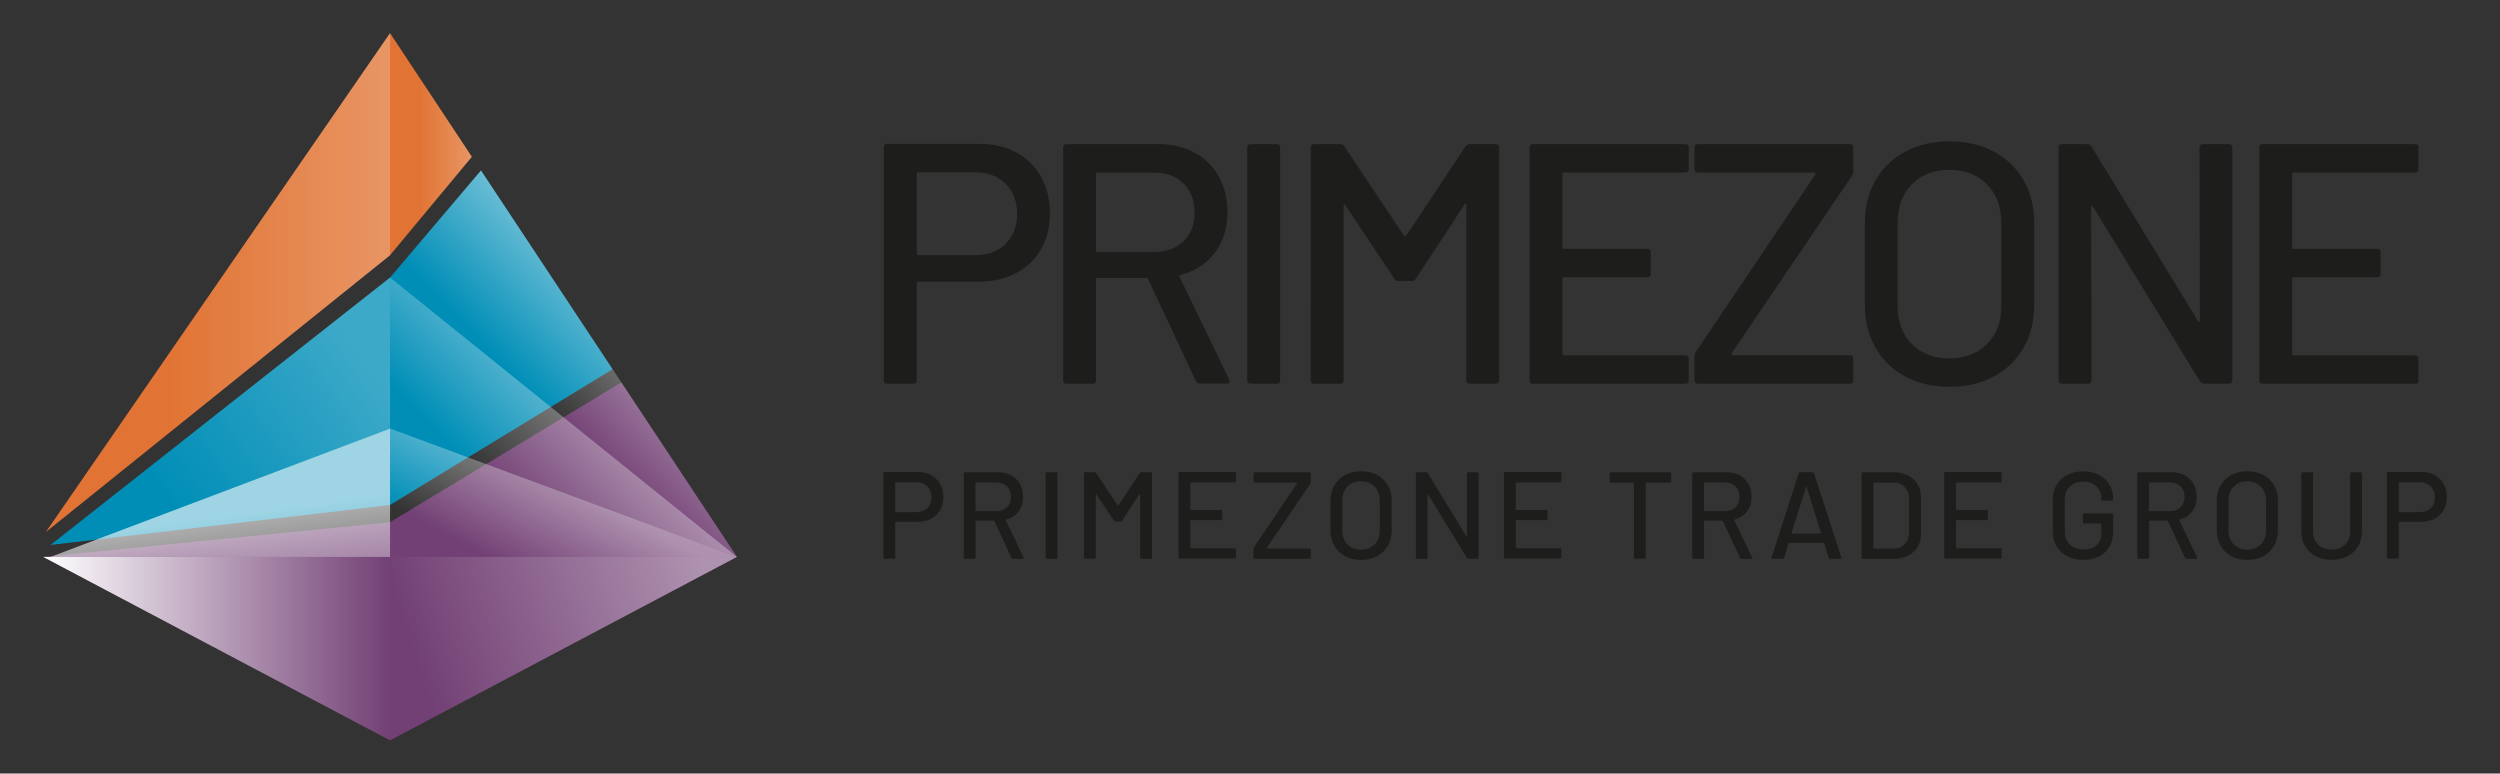 <?xml version="1.0" encoding="UTF-8"?><svg xmlns="http://www.w3.org/2000/svg" xmlns:xlink="http://www.w3.org/1999/xlink" viewBox="0 0 269.39 83.35"><rect x="0" y="0" width="269.39" height="83.35" fill="#333333" stroke="none"/><defs><style>.cls-1{fill:#008eb7;}.cls-2{fill:#e17434;}.cls-3{fill:#1d1d1b;}.cls-4{fill:#724074;}.cls-5{fill:url(#Gradient_bez_nazwy_169-2);}.cls-5,.cls-6{mix-blend-mode:soft-light;}.cls-7{fill:url(#Gradient_bez_nazwy_173-6);}.cls-7,.cls-8,.cls-9,.cls-10,.cls-11,.cls-12,.cls-13{mix-blend-mode:luminosity;}.cls-7,.cls-8,.cls-9,.cls-12{opacity:.43;}.cls-8{fill:url(#Gradient_bez_nazwy_173-4);}.cls-9{fill:url(#Gradient_bez_nazwy_173-2);}.cls-10{fill:url(#Gradient_bez_nazwy_173-5);}.cls-10,.cls-11,.cls-13{opacity:.24;}.cls-11{fill:url(#Gradient_bez_nazwy_173-7);}.cls-12{fill:url(#Gradient_bez_nazwy_169);}.cls-13{fill:url(#Gradient_bez_nazwy_173);}.cls-6{fill:url(#Gradient_bez_nazwy_173-3);opacity:.62;}.cls-14{isolation:isolate;}</style><linearGradient id="Gradient_bez_nazwy_173" x1="4.94" y1="30.45" x2="42.03" y2="30.45" gradientUnits="userSpaceOnUse"><stop offset=".36" stop-color="#fff" stop-opacity="0"/><stop offset="1" stop-color="#fff"/></linearGradient><linearGradient id="Gradient_bez_nazwy_169" x1="44.23" y1="69.18" x2="75.15" y2="59.12" gradientUnits="userSpaceOnUse"><stop offset="0" stop-color="#fff" stop-opacity="0"/><stop offset="1" stop-color="#fff"/></linearGradient><linearGradient id="Gradient_bez_nazwy_173-2" x1="52.79" y1="67.57" x2="61.36" y2="51.92" xlink:href="#Gradient_bez_nazwy_173"/><linearGradient id="Gradient_bez_nazwy_173-3" x1="27.45" y1="80.69" x2="24.09" y2="55.73" xlink:href="#Gradient_bez_nazwy_173"/><linearGradient id="Gradient_bez_nazwy_173-4" x1="47.29" y1="58.08" x2="63.31" y2="42.43" xlink:href="#Gradient_bez_nazwy_173"/><linearGradient id="Gradient_bez_nazwy_173-5" x1="6.6" y1="62.59" x2="39.95" y2="39.49" xlink:href="#Gradient_bez_nazwy_173"/><linearGradient id="Gradient_bez_nazwy_173-6" x1="54.19" y1="50.05" x2="69.09" y2="35.89" xlink:href="#Gradient_bez_nazwy_173"/><linearGradient id="Gradient_bez_nazwy_169-2" x1="4207.48" y1="69.89" x2="4244.86" y2="69.89" gradientTransform="translate(4249.5) rotate(-180) scale(1 -1)" xlink:href="#Gradient_bez_nazwy_169"/><linearGradient id="Gradient_bez_nazwy_173-7" x1="42.03" y1="15.54" x2="50.84" y2="15.54" xlink:href="#Gradient_bez_nazwy_173"/></defs><g class="cls-14"><g id="Warstwa_1"><g><polygon class="cls-2" points="50.84 16.89 50.69 17.08 48.76 19.4 42.03 27.5 4.94 57.33 42.03 3.57 50.84 16.89"/><polygon class="cls-13" points="42.03 3.57 42.03 27.51 4.94 57.32 42.03 3.57"/><polygon class="cls-1" points="42.03 29.91 51.83 18.37 66.01 39.79 42.02 54.42 5.45 58.72 42.03 29.91"/><polygon class="cls-4" points="79.41 60.01 42.03 79.78 4.65 60.01 42.03 56.27 66.93 41.22 66.95 41.2 79.41 60.01"/><polygon class="cls-12" points="79.41 60.01 42.03 60.01 42.03 79.78 79.41 60.01"/><polygon class="cls-9" points="79.41 60.01 42.03 60.01 42.03 46.18 79.41 60.01"/><polygon class="cls-6" points="5.45 60.01 42.03 60.01 42.03 46.18 5.45 60.01"/><polygon class="cls-8" points="79.41 60.01 42.03 29.91 42.03 46.18 79.41 60.01"/><polygon class="cls-10" points="5.45 58.72 42.03 29.91 42.03 46.18 10.38 58.14 5.45 58.72"/><polygon class="cls-7" points="79.41 60.01 51.83 18.37 42.03 29.91 79.41 60.01"/><polygon class="cls-5" points="4.65 60.01 42.03 60.01 42.03 79.78 4.65 60.01"/><polygon class="cls-11" points="50.84 16.89 50.69 17.08 48.76 19.4 42.03 27.5 42.03 27.51 42.03 3.57 50.84 16.89"/><g><path class="cls-3" d="M109.54,16.44c1.14,.63,2.03,1.51,2.65,2.64,.63,1.13,.94,2.43,.94,3.91s-.32,2.77-.96,3.87c-.64,1.11-1.54,1.97-2.71,2.58-1.17,.61-2.51,.92-4.04,.92h-6.49c-.1,0-.15,.05-.15,.15v10.47c0,.25-.12,.37-.37,.37h-2.8c-.25,0-.37-.12-.37-.37V15.87c0-.25,.12-.37,.37-.37h9.95c1.5,0,2.82,.31,3.96,.94Zm-1.18,9.83c.82-.81,1.24-1.88,1.24-3.21s-.41-2.44-1.24-3.26c-.82-.82-1.91-1.23-3.26-1.23h-6.16c-.1,0-.15,.05-.15,.15v8.63c0,.1,.05,.15,.15,.15h6.16c1.35,0,2.44-.41,3.26-1.22Z"/><path class="cls-3" d="M128.87,41.08l-5.16-11.02c-.02-.07-.07-.11-.15-.11h-5.31c-.1,0-.15,.05-.15,.15v10.88c0,.25-.12,.37-.37,.37h-2.8c-.25,0-.37-.12-.37-.37V15.9c0-.25,.12-.37,.37-.37h9.92c1.47,0,2.77,.31,3.89,.92,1.12,.61,1.98,1.47,2.6,2.58,.61,1.11,.92,2.38,.92,3.83,0,1.72-.45,3.18-1.35,4.37-.9,1.19-2.14,2-3.74,2.42-.1,.05-.12,.11-.07,.18l5.35,11.06s.04,.11,.04,.18c0,.17-.1,.26-.3,.26h-2.91c-.2,0-.33-.09-.41-.26Zm-10.77-22.34v8.26c0,.1,.05,.15,.15,.15h6.16c1.3,0,2.35-.39,3.13-1.16,.79-.77,1.18-1.8,1.18-3.08s-.39-2.35-1.18-3.13c-.79-.79-1.83-1.18-3.13-1.18h-6.16c-.1,0-.15,.05-.15,.15Z"/><path class="cls-3" d="M134.4,40.97V15.9c0-.25,.12-.37,.37-.37h2.8c.25,0,.37,.12,.37,.37v25.07c0,.25-.12,.37-.37,.37h-2.8c-.25,0-.37-.12-.37-.37Z"/><path class="cls-3" d="M158.37,15.53h2.8c.25,0,.37,.12,.37,.37v25.07c0,.25-.12,.37-.37,.37h-2.8c-.25,0-.37-.12-.37-.37V22.1c0-.07-.02-.12-.07-.15-.05-.02-.09,0-.11,.07l-5.27,8.04c-.1,.15-.25,.22-.44,.22h-1.4c-.17,0-.32-.07-.44-.22l-5.31-7.96c-.02-.07-.06-.1-.11-.07-.05,.02-.07,.07-.07,.15v18.8c0,.25-.12,.37-.37,.37h-2.8c-.25,0-.37-.12-.37-.37V15.9c0-.25,.12-.37,.37-.37h2.8c.2,0,.34,.07,.44,.22l6.45,9.66s.06,.04,.11,.04,.09-.01,.11-.04l6.42-9.66c.12-.15,.27-.22,.44-.22Z"/><path class="cls-3" d="M181.6,18.59h-13.09c-.1,0-.15,.05-.15,.15v7.93c0,.1,.05,.15,.15,.15h9c.25,0,.37,.12,.37,.37v2.32c0,.25-.12,.37-.37,.37h-9c-.1,0-.15,.05-.15,.15v8.11c0,.1,.05,.15,.15,.15h13.09c.25,0,.37,.12,.37,.37v2.32c0,.25-.12,.37-.37,.37h-16.41c-.25,0-.37-.12-.37-.37V15.9c0-.25,.12-.37,.37-.37h16.41c.25,0,.37,.12,.37,.37v2.32c0,.25-.12,.37-.37,.37Z"/><path class="cls-3" d="M182.59,40.97v-2.58c0-.2,.05-.36,.15-.48l12.9-19.14s.02-.06,0-.11c-.02-.05-.06-.07-.11-.07h-12.57c-.25,0-.37-.12-.37-.37v-2.32c0-.25,.12-.37,.37-.37h16.37c.25,0,.37,.12,.37,.37v2.58c0,.2-.05,.36-.15,.48l-12.98,19.14s-.02,.06,0,.11c.02,.05,.06,.07,.11,.07h12.65c.25,0,.37,.12,.37,.37v2.32c0,.25-.12,.37-.37,.37h-16.37c-.25,0-.37-.12-.37-.37Z"/><path class="cls-3" d="M205.3,40.57c-1.38-.74-2.45-1.78-3.21-3.12-.76-1.34-1.14-2.88-1.14-4.63v-8.77c0-1.75,.38-3.28,1.14-4.61,.76-1.33,1.83-2.36,3.21-3.1,1.38-.74,2.96-1.11,4.76-1.11s3.42,.37,4.79,1.11c1.38,.74,2.45,1.77,3.21,3.1,.76,1.33,1.14,2.86,1.14,4.61v8.77c0,1.75-.38,3.29-1.14,4.63-.76,1.34-1.83,2.38-3.21,3.12-1.38,.74-2.97,1.11-4.79,1.11s-3.38-.37-4.76-1.11Zm8.81-3.5c1.03-1.03,1.55-2.4,1.55-4.09v-8.96c0-1.72-.52-3.1-1.55-4.15-1.03-1.04-2.38-1.57-4.06-1.57s-3.02,.52-4.04,1.57c-1.02,1.05-1.53,2.43-1.53,4.15v8.96c0,1.7,.51,3.06,1.53,4.09,1.02,1.03,2.37,1.55,4.04,1.55s3.02-.52,4.06-1.55Z"/><path class="cls-3" d="M237.38,15.53h2.8c.25,0,.37,.12,.37,.37v25.07c0,.25-.12,.37-.37,.37h-2.69c-.17,0-.32-.09-.44-.26l-11.54-18.84c-.02-.07-.06-.1-.11-.09-.05,.01-.07,.06-.07,.13l.04,18.69c0,.25-.12,.37-.37,.37h-2.8c-.25,0-.37-.12-.37-.37V15.9c0-.25,.12-.37,.37-.37h2.73c.17,0,.32,.09,.44,.26l11.5,18.84c.02,.07,.06,.1,.11,.09,.05-.01,.07-.06,.07-.13l-.04-18.69c0-.25,.12-.37,.37-.37Z"/><path class="cls-3" d="M260.24,18.59h-13.09c-.1,0-.15,.05-.15,.15v7.93c0,.1,.05,.15,.15,.15h9c.25,0,.37,.12,.37,.37v2.32c0,.25-.12,.37-.37,.37h-9c-.1,0-.15,.05-.15,.15v8.11c0,.1,.05,.15,.15,.15h13.09c.25,0,.37,.12,.37,.37v2.32c0,.25-.12,.37-.37,.37h-16.41c-.25,0-.37-.12-.37-.37V15.9c0-.25,.12-.37,.37-.37h16.41c.25,0,.37,.12,.37,.37v2.32c0,.25-.12,.37-.37,.37Z"/></g><g><path class="cls-3" d="M100.35,51.21c.41,.23,.73,.54,.96,.95,.23,.41,.34,.88,.34,1.41s-.12,1-.35,1.4c-.23,.4-.56,.71-.98,.93-.42,.22-.91,.33-1.46,.33h-2.34s-.05,.02-.05,.05v3.78c0,.09-.04,.13-.13,.13h-1.01c-.09,0-.13-.04-.13-.13v-9.07c0-.09,.04-.13,.13-.13h3.6c.54,0,1.02,.11,1.43,.34Zm-.43,3.55c.3-.29,.45-.68,.45-1.16s-.15-.88-.45-1.18-.69-.45-1.18-.45h-2.22s-.05,.02-.05,.05v3.12s.02,.05,.05,.05h2.22c.49,0,.88-.15,1.18-.44Z"/><path class="cls-3" d="M109,60.12l-1.86-3.98s-.03-.04-.05-.04h-1.92s-.05,.02-.05,.05v3.93c0,.09-.04,.13-.13,.13h-1.01c-.09,0-.13-.04-.13-.13v-9.06c0-.09,.04-.13,.13-.13h3.58c.53,0,1,.11,1.41,.33,.4,.22,.72,.53,.94,.93,.22,.4,.33,.86,.33,1.39,0,.62-.16,1.15-.49,1.58-.32,.43-.77,.72-1.35,.87-.04,.02-.04,.04-.03,.07l1.93,4s.01,.04,.01,.07c0,.06-.04,.09-.11,.09h-1.05c-.07,0-.12-.03-.15-.09Zm-3.89-8.07v2.98s.02,.05,.05,.05h2.22c.47,0,.85-.14,1.13-.42,.28-.28,.43-.65,.43-1.11s-.14-.85-.43-1.13c-.28-.28-.66-.43-1.13-.43h-2.22s-.05,.02-.05,.05Z"/><path class="cls-3" d="M112.67,60.08v-9.06c0-.09,.04-.13,.13-.13h1.01c.09,0,.13,.04,.13,.13v9.06c0,.09-.04,.13-.13,.13h-1.01c-.09,0-.13-.04-.13-.13Z"/><path class="cls-3" d="M122.99,50.89h1.01c.09,0,.13,.04,.13,.13v9.06c0,.09-.04,.13-.13,.13h-1.01c-.09,0-.13-.04-.13-.13v-6.82s0-.04-.03-.05c-.02,0-.03,0-.04,.03l-1.9,2.9c-.04,.05-.09,.08-.16,.08h-.51c-.06,0-.12-.03-.16-.08l-1.92-2.88s-.02-.04-.04-.03-.03,.03-.03,.05v6.79c0,.09-.04,.13-.13,.13h-1.01c-.09,0-.13-.04-.13-.13v-9.06c0-.09,.04-.13,.13-.13h1.01c.07,0,.12,.03,.16,.08l2.33,3.49s.02,.01,.04,.01,.03,0,.04-.01l2.32-3.49c.04-.05,.1-.08,.16-.08Z"/><path class="cls-3" d="M133.05,51.99h-4.73s-.05,.02-.05,.05v2.86s.02,.05,.05,.05h3.25c.09,0,.13,.04,.13,.13v.84c0,.09-.04,.13-.13,.13h-3.25s-.05,.02-.05,.05v2.93s.02,.05,.05,.05h4.73c.09,0,.13,.04,.13,.13v.84c0,.09-.04,.13-.13,.13h-5.93c-.09,0-.13-.04-.13-.13v-9.06c0-.09,.04-.13,.13-.13h5.93c.09,0,.13,.04,.13,.13v.84c0,.09-.04,.13-.13,.13Z"/><path class="cls-3" d="M135.07,60.08v-.93c0-.07,.02-.13,.05-.17l4.66-6.91s0-.02,0-.04-.02-.03-.04-.03h-4.54c-.09,0-.13-.04-.13-.13v-.84c0-.09,.04-.13,.13-.13h5.91c.09,0,.13,.04,.13,.13v.93c0,.07-.02,.13-.05,.17l-4.69,6.91s0,.02,0,.04c0,.02,.02,.03,.04,.03h4.57c.09,0,.13,.04,.13,.13v.84c0,.09-.04,.13-.13,.13h-5.91c-.09,0-.13-.04-.13-.13Z"/><path class="cls-3" d="M144.94,59.93c-.5-.27-.88-.64-1.16-1.13-.28-.48-.41-1.04-.41-1.67v-3.17c0-.63,.14-1.19,.41-1.66s.66-.85,1.16-1.12c.5-.27,1.07-.4,1.72-.4s1.23,.13,1.73,.4c.5,.27,.88,.64,1.16,1.12,.28,.48,.41,1.03,.41,1.66v3.17c0,.63-.14,1.19-.41,1.67-.28,.48-.66,.86-1.16,1.13-.5,.27-1.07,.4-1.73,.4s-1.22-.13-1.72-.4Zm3.18-1.27c.37-.37,.56-.87,.56-1.48v-3.24c0-.62-.19-1.12-.56-1.5-.37-.38-.86-.57-1.47-.57s-1.09,.19-1.46,.57c-.37,.38-.55,.88-.55,1.5v3.24c0,.61,.18,1.11,.55,1.48,.37,.37,.85,.56,1.46,.56s1.09-.19,1.47-.56Z"/><path class="cls-3" d="M158.19,50.89h1.01c.09,0,.13,.04,.13,.13v9.06c0,.09-.04,.13-.13,.13h-.97c-.06,0-.12-.03-.16-.09l-4.17-6.81s-.02-.04-.04-.03c-.02,0-.03,.02-.03,.05v6.75c.01,.09-.03,.13-.12,.13h-1.01c-.09,0-.13-.04-.13-.13v-9.06c0-.09,.04-.13,.13-.13h.99c.06,0,.12,.03,.16,.09l4.16,6.81s.02,.04,.04,.03c.02,0,.03-.02,.03-.05v-6.75c-.01-.09,.03-.13,.12-.13Z"/><path class="cls-3" d="M168.12,51.99h-4.73s-.05,.02-.05,.05v2.86s.02,.05,.05,.05h3.25c.09,0,.13,.04,.13,.13v.84c0,.09-.04,.13-.13,.13h-3.25s-.05,.02-.05,.05v2.93s.02,.05,.05,.05h4.73c.09,0,.13,.04,.13,.13v.84c0,.09-.04,.13-.13,.13h-5.93c-.09,0-.13-.04-.13-.13v-9.06c0-.09,.04-.13,.13-.13h5.93c.09,0,.13,.04,.13,.13v.84c0,.09-.04,.13-.13,.13Z"/><path class="cls-3" d="M180.08,51.02v.85c0,.09-.04,.13-.13,.13h-2.56s-.05,.02-.05,.05v8.02c0,.09-.04,.13-.13,.13h-1.01c-.09,0-.13-.04-.13-.13v-8.02s-.02-.05-.05-.05h-2.44c-.09,0-.13-.04-.13-.13v-.85c0-.09,.04-.13,.13-.13h6.38c.09,0,.13,.04,.13,.13Z"/><path class="cls-3" d="M187.5,60.12l-1.86-3.98s-.03-.04-.05-.04h-1.92s-.05,.02-.05,.05v3.93c0,.09-.04,.13-.13,.13h-1.01c-.09,0-.13-.04-.13-.13v-9.06c0-.09,.04-.13,.13-.13h3.58c.53,0,1,.11,1.41,.33,.4,.22,.72,.53,.94,.93,.22,.4,.33,.86,.33,1.39,0,.62-.16,1.15-.49,1.58-.32,.43-.77,.72-1.35,.87-.04,.02-.04,.04-.03,.07l1.93,4s.01,.04,.01,.07c0,.06-.04,.09-.11,.09h-1.05c-.07,0-.12-.03-.15-.09Zm-3.89-8.07v2.98s.02,.05,.05,.05h2.22c.47,0,.85-.14,1.13-.42,.28-.28,.43-.65,.43-1.11s-.14-.85-.43-1.13c-.28-.28-.66-.43-1.13-.43h-2.22s-.05,.02-.05,.05Z"/><path class="cls-3" d="M197.05,60.1l-.48-1.56s-.03-.04-.05-.04h-3.74s-.04,.01-.05,.04l-.48,1.56c-.03,.07-.08,.11-.16,.11h-1.08c-.1,0-.13-.05-.11-.15l2.92-9.07c.03-.07,.08-.11,.16-.11h1.33c.08,0,.13,.04,.16,.11l2.94,9.07v.05c.01,.06-.03,.09-.11,.09h-1.09c-.08,0-.13-.04-.16-.11Zm-3.99-2.63s.03,.02,.05,.02h3.06s.03,0,.05-.02c.01-.01,.02-.03,0-.05l-1.54-4.94s-.02-.03-.04-.03-.03,0-.04,.03l-1.54,4.94s0,.03,0,.05Z"/><path class="cls-3" d="M200.6,60.08v-9.06c0-.09,.04-.13,.13-.13h3.22c.92,0,1.66,.24,2.21,.73,.55,.48,.83,1.13,.83,1.94v4c0,.81-.28,1.45-.83,1.94-.55,.48-1.29,.73-2.21,.73h-3.22c-.09,0-.13-.04-.13-.13Zm1.33-.97h2.08c.51,0,.93-.16,1.23-.47,.31-.31,.46-.74,.47-1.27v-3.62c0-.53-.15-.96-.46-1.27-.31-.32-.72-.47-1.25-.47h-2.08s-.05,.02-.05,.05v7.01s.02,.05,.05,.05Z"/><path class="cls-3" d="M215.56,51.99h-4.73s-.05,.02-.05,.05v2.86s.02,.05,.05,.05h3.25c.09,0,.13,.04,.13,.13v.84c0,.09-.04,.13-.13,.13h-3.25s-.05,.02-.05,.05v2.93s.02,.05,.05,.05h4.73c.09,0,.13,.04,.13,.13v.84c0,.09-.04,.13-.13,.13h-5.93c-.09,0-.13-.04-.13-.13v-9.06c0-.09,.04-.13,.13-.13h5.93c.09,0,.13,.04,.13,.13v.84c0,.09-.04,.13-.13,.13Z"/><path class="cls-3" d="M222.76,59.94c-.49-.25-.87-.61-1.15-1.08-.27-.47-.41-1-.41-1.6v-3.41c0-.61,.14-1.15,.41-1.61,.27-.46,.65-.82,1.15-1.07,.49-.25,1.06-.38,1.7-.38s1.2,.12,1.69,.37c.49,.25,.87,.59,1.14,1.03,.27,.44,.41,.93,.41,1.48v.15c0,.09-.04,.13-.13,.13h-1.01c-.09,0-.13-.04-.13-.13v-.12c0-.53-.18-.97-.54-1.3s-.83-.5-1.42-.5-1.07,.17-1.43,.52-.54,.81-.54,1.39v3.49c0,.58,.19,1.04,.56,1.39s.86,.52,1.47,.52,1.05-.15,1.39-.46c.34-.31,.51-.73,.51-1.26v-1.03s-.02-.05-.05-.05h-1.8c-.09,0-.13-.04-.13-.13v-.83c0-.09,.04-.13,.13-.13h3c.09,0,.13,.04,.13,.13v1.69c0,1.02-.29,1.81-.87,2.36-.58,.55-1.37,.83-2.36,.83-.64,0-1.21-.13-1.7-.38Z"/><path class="cls-3" d="M235.46,60.12l-1.86-3.98s-.03-.04-.05-.04h-1.92s-.05,.02-.05,.05v3.93c0,.09-.04,.13-.13,.13h-1.01c-.09,0-.13-.04-.13-.13v-9.06c0-.09,.04-.13,.13-.13h3.58c.53,0,1,.11,1.41,.33,.4,.22,.72,.53,.94,.93,.22,.4,.33,.86,.33,1.39,0,.62-.16,1.15-.49,1.58-.32,.43-.77,.72-1.35,.87-.04,.02-.04,.04-.03,.07l1.93,4s.01,.04,.01,.07c0,.06-.04,.09-.11,.09h-1.05c-.07,0-.12-.03-.15-.09Zm-3.89-8.07v2.98s.02,.05,.05,.05h2.22c.47,0,.85-.14,1.13-.42,.28-.28,.43-.65,.43-1.11s-.14-.85-.43-1.13c-.28-.28-.66-.43-1.13-.43h-2.22s-.05,.02-.05,.05Z"/><path class="cls-3" d="M240.44,59.93c-.5-.27-.88-.64-1.16-1.13-.28-.48-.41-1.04-.41-1.67v-3.17c0-.63,.14-1.19,.41-1.66s.66-.85,1.16-1.12c.5-.27,1.07-.4,1.72-.4s1.23,.13,1.73,.4c.5,.27,.88,.64,1.16,1.12,.28,.48,.41,1.03,.41,1.66v3.17c0,.63-.14,1.19-.41,1.67-.28,.48-.66,.86-1.16,1.13-.5,.27-1.07,.4-1.73,.4s-1.22-.13-1.72-.4Zm3.18-1.27c.37-.37,.56-.87,.56-1.48v-3.24c0-.62-.19-1.12-.56-1.5-.37-.38-.86-.57-1.47-.57s-1.09,.19-1.46,.57c-.37,.38-.55,.88-.55,1.5v3.24c0,.61,.18,1.11,.55,1.48,.37,.37,.85,.56,1.46,.56s1.09-.19,1.47-.56Z"/><path class="cls-3" d="M249.54,59.94c-.49-.25-.88-.61-1.15-1.08-.28-.47-.41-1-.41-1.6v-6.23c0-.09,.04-.13,.13-.13h1.01c.09,0,.13,.04,.13,.13v6.26c0,.58,.18,1.04,.55,1.4,.37,.36,.85,.53,1.45,.53s1.07-.18,1.44-.53c.36-.35,.55-.82,.55-1.4v-6.26c0-.09,.04-.13,.13-.13h1.01c.09,0,.13,.04,.13,.13v6.23c0,.6-.14,1.14-.41,1.6-.27,.47-.65,.83-1.15,1.08-.49,.25-1.06,.38-1.71,.38s-1.22-.13-1.71-.38Z"/><path class="cls-3" d="M262.36,51.21c.41,.23,.73,.54,.96,.95,.23,.41,.34,.88,.34,1.41s-.12,1-.35,1.4c-.23,.4-.56,.71-.98,.93-.42,.22-.91,.33-1.46,.33h-2.34s-.05,.02-.05,.05v3.78c0,.09-.04,.13-.13,.13h-1.01c-.09,0-.13-.04-.13-.13v-9.07c0-.09,.04-.13,.13-.13h3.6c.54,0,1.02,.11,1.43,.34Zm-.43,3.55c.3-.29,.45-.68,.45-1.16s-.15-.88-.45-1.18-.69-.45-1.18-.45h-2.22s-.05,.02-.05,.05v3.12s.02,.05,.05,.05h2.22c.49,0,.88-.15,1.18-.44Z"/></g></g></g></g></svg>